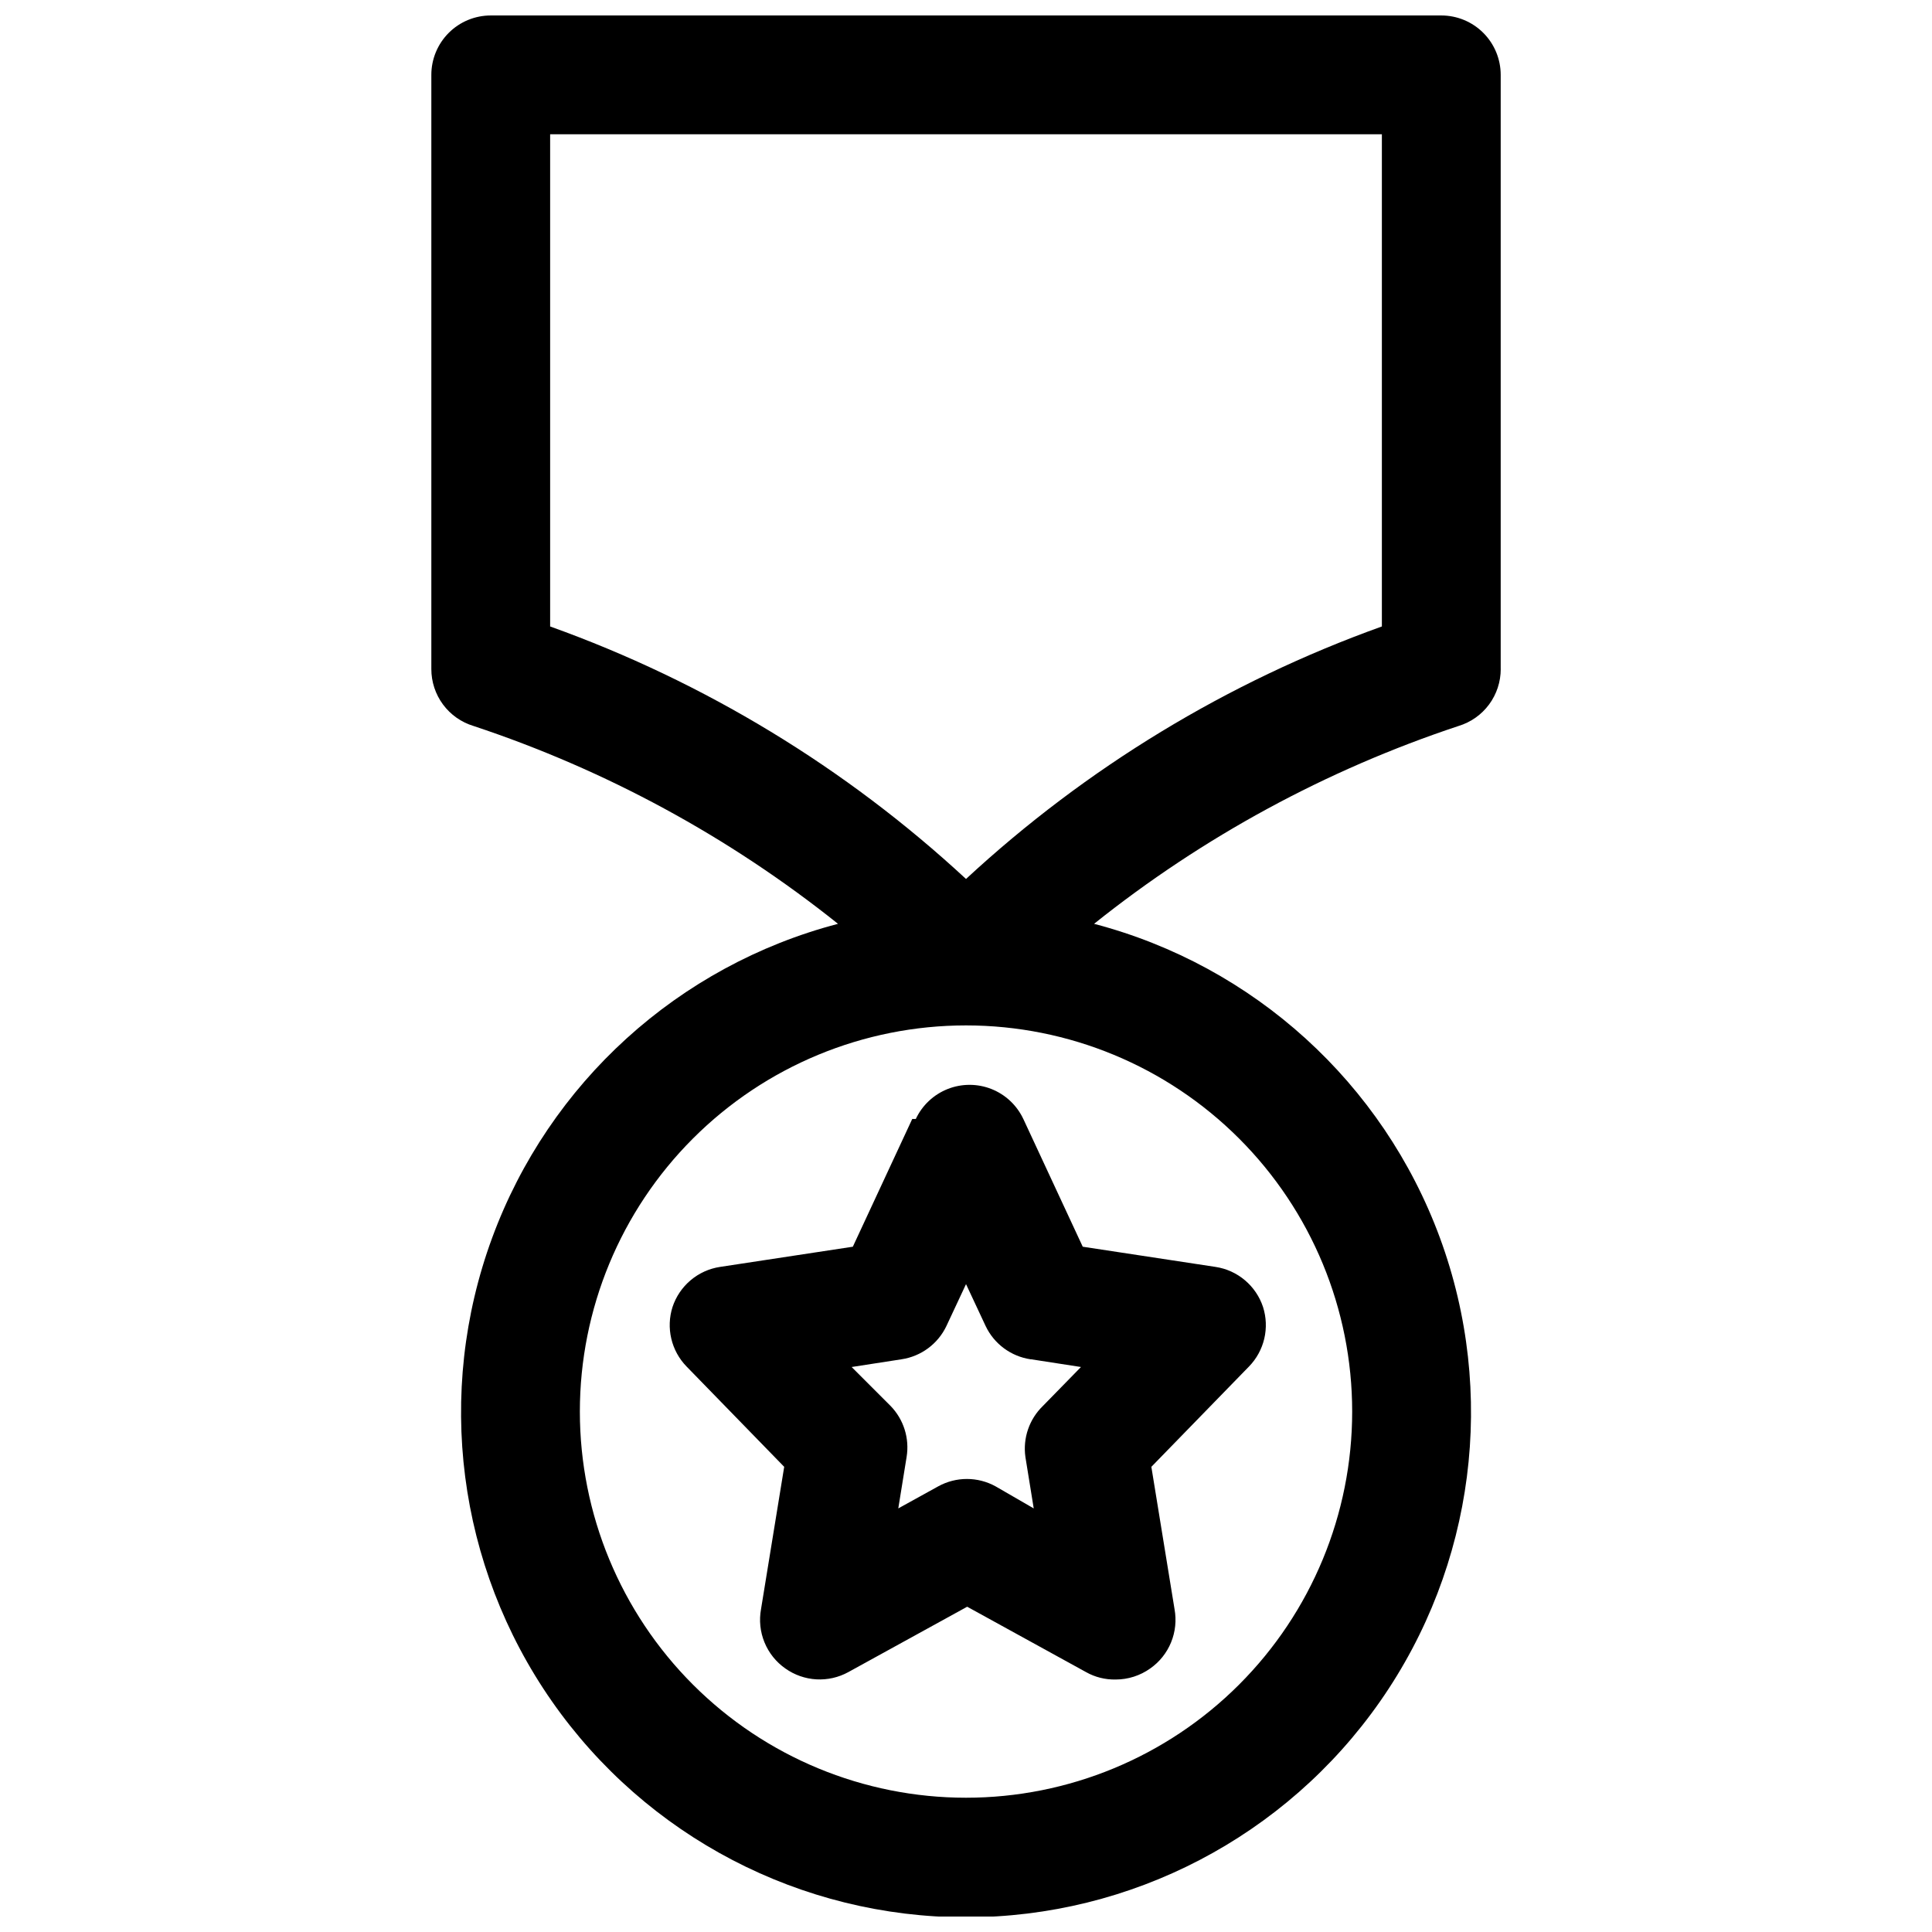 <?xml version="1.0" encoding="UTF-8"?>
<!-- Uploaded to: ICON Repo, www.iconrepo.com, Generator: ICON Repo Mixer Tools -->
<svg width="800px" height="800px" version="1.1" viewBox="144 144 512 512" xmlns="http://www.w3.org/2000/svg">
 <defs>
  <clipPath id="a">
   <path d="m258 148.09h284v503.81h-284z"/>
  </clipPath>
 </defs>
 <g clip-path="url(#a)">
  <path d="m541.7 321.28v-157.44c0-4.172-1.66-8.18-4.613-11.133-2.949-2.949-6.957-4.609-11.133-4.609h-251.9c-4.176 0-8.18 1.66-11.133 4.609-2.953 2.953-4.613 6.961-4.613 11.133v157.44c-0.008 3.387 1.074 6.688 3.086 9.41 2.016 2.723 4.852 4.723 8.094 5.703 35.047 11.625 67.75 29.375 96.59 52.43-42.32 11.09-76.547 42.168-91.656 83.223-15.113 41.055-9.207 86.906 15.82 122.79 25.031 35.883 66.016 57.266 109.77 57.266 43.746 0 84.734-21.383 109.76-57.266 25.027-35.883 30.934-81.734 15.824-122.79-15.113-41.055-49.34-72.133-91.66-83.223 28.84-23.055 61.547-40.805 96.59-52.43 3.242-0.98 6.078-2.981 8.094-5.703 2.012-2.723 3.094-6.023 3.086-9.41zm-39.359 196.8c0 27.141-10.781 53.172-29.977 72.363-19.191 19.191-45.219 29.973-72.359 29.973-27.145 0-53.172-10.781-72.363-29.973-19.191-19.191-29.973-45.223-29.973-72.363s10.781-53.172 29.973-72.363c19.191-19.191 45.219-29.973 72.363-29.973 27.141 0 53.168 10.781 72.359 29.973 19.195 19.191 29.977 45.223 29.977 72.363zm7.871-208.06c-40.871 14.652-78.355 37.414-110.21 66.914-31.855-29.5-69.34-52.262-110.21-66.914v-130.44h220.42zm-124.46 130.52-15.742 33.852-35.188 5.352h-0.004c-2.875 0.434-5.574 1.656-7.797 3.535-2.223 1.875-3.883 4.328-4.797 7.094-0.863 2.711-0.977 5.609-0.324 8.383 0.648 2.769 2.043 5.316 4.023 7.359l25.898 26.609-6.141 37.707c-0.543 2.965-0.227 6.027 0.918 8.816 1.145 2.793 3.066 5.195 5.539 6.926 2.414 1.707 5.258 2.703 8.207 2.871 2.953 0.164 5.891-0.5 8.48-1.926l31.488-17.32 31.488 17.32c2.398 1.352 5.121 2.031 7.871 1.969 3.273 0 6.465-1.02 9.133-2.914 2.473-1.73 4.394-4.133 5.539-6.926 1.145-2.789 1.461-5.852 0.918-8.816l-6.141-37.707 25.898-26.609c1.984-2.043 3.375-4.59 4.027-7.359 0.648-2.773 0.535-5.672-0.328-8.383-0.914-2.766-2.574-5.219-4.797-7.094-2.223-1.879-4.922-3.102-7.797-3.535l-35.188-5.352-15.742-33.852h-0.004c-1.703-3.625-4.727-6.465-8.449-7.941-3.727-1.473-7.871-1.473-11.598 0-3.723 1.477-6.746 4.316-8.449 7.941zm31.488 63.684 13.227 2.047-10.078 10.312c-3.629 3.508-5.356 8.543-4.644 13.543l2.203 13.617-10.074-5.824c-4.75-2.637-10.523-2.637-15.273 0l-10.547 5.824 2.203-13.617c0.812-4.934-0.766-9.961-4.25-13.543l-10.312-10.312 13.227-2.047c5.18-0.777 9.637-4.082 11.887-8.816l5.195-11.098 5.195 11.098c2.246 4.734 6.703 8.039 11.887 8.816z"/>
 </g>
</svg>